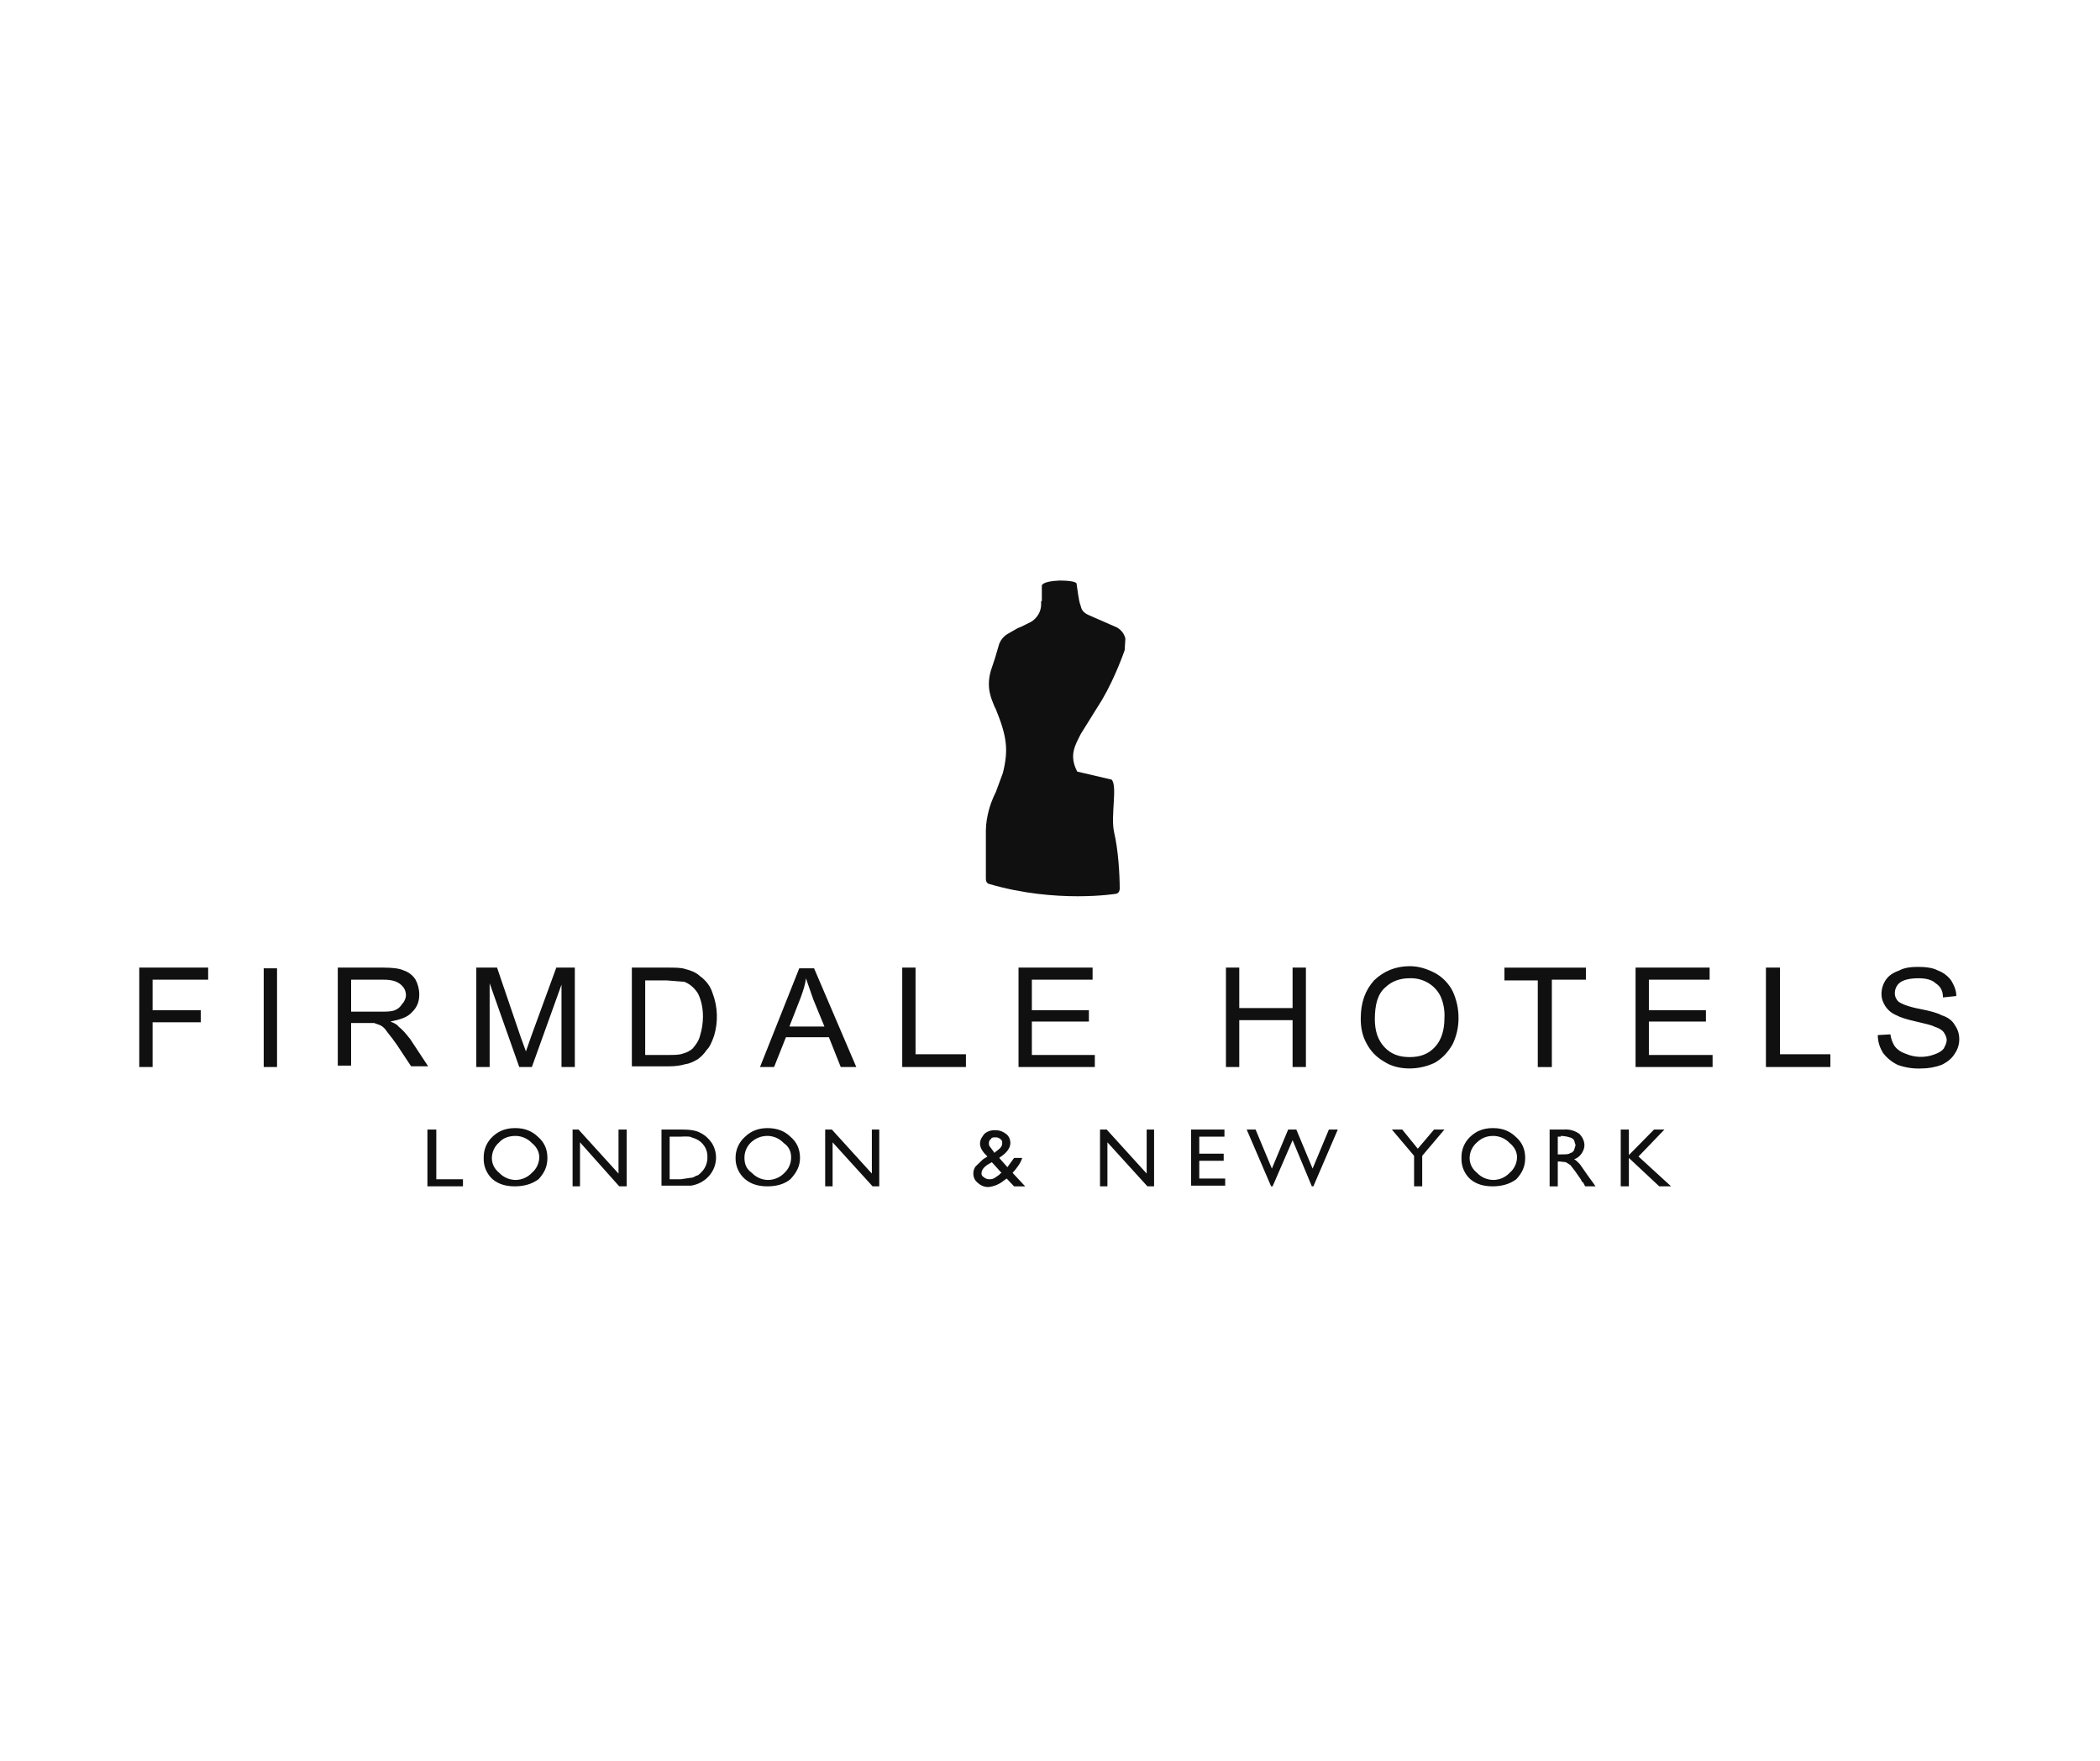 <svg width="180" height="151" viewBox="0 0 180 151" fill="none" xmlns="http://www.w3.org/2000/svg">
<path d="M11.937 91.485V82.96H17.842V83.996H13.08V86.614H17.207V87.649H13.08V91.485H11.937ZM22.604 83.02H23.746V91.484H22.604V83.02ZM28.953 91.485V82.96H32.826C33.588 82.96 34.222 83.021 34.604 83.203C35.024 83.339 35.384 83.619 35.619 83.995C35.81 84.359 35.937 84.786 35.937 85.273C35.937 85.882 35.747 86.369 35.301 86.795C34.92 87.221 34.349 87.404 33.461 87.587C33.778 87.708 34.032 87.83 34.159 88.013C34.54 88.318 34.794 88.622 35.174 89.109L36.698 91.422H35.238L34.031 89.596C33.772 89.219 33.497 88.853 33.206 88.501C33.015 88.196 32.825 88.013 32.571 87.891L32.063 87.708H30.095V91.362H28.952V91.484L28.953 91.485ZM30.096 86.736H32.636C33.144 86.736 33.525 86.736 33.843 86.614C34.111 86.51 34.334 86.316 34.477 86.066C34.667 85.884 34.795 85.579 34.795 85.335C34.795 84.909 34.604 84.605 34.286 84.361C33.969 84.118 33.524 83.996 32.89 83.996H30.096V86.736ZM40.826 91.485V82.96H42.604L44.636 88.927L45.08 90.145L45.525 88.867L47.683 82.96H49.271V91.485H48.128V84.421L45.588 91.485H44.509L41.97 84.3V91.485H40.826ZM54.159 91.485V82.96H57.206C57.842 82.96 58.413 82.96 58.73 83.082C59.239 83.203 59.682 83.386 60 83.691C60.508 84.056 60.889 84.543 61.079 85.152C61.523 86.323 61.568 87.608 61.206 88.806C61.016 89.354 60.825 89.78 60.571 90.024C60.366 90.332 60.108 90.6 59.809 90.816C59.492 90.999 59.174 91.181 58.729 91.242C58.348 91.364 57.84 91.425 57.333 91.425H54.158V91.486L54.159 91.485ZM55.302 90.45H57.206C57.842 90.45 58.222 90.45 58.54 90.329C58.846 90.255 59.129 90.109 59.366 89.903C59.619 89.597 59.874 89.293 60.001 88.807C60.166 88.274 60.251 87.72 60.254 87.162C60.254 86.31 60.064 85.64 59.81 85.152C59.493 84.665 59.112 84.361 58.667 84.179L57.143 84.057H55.303L55.302 90.45ZM65.143 91.485L68.508 83.021H69.778L73.397 91.485H72.064L71.048 88.928H67.366L66.35 91.485H65.143ZM67.683 88.014H70.667L69.715 85.7L69.079 83.874C69.016 84.482 68.825 84.969 68.635 85.519L67.683 87.954V88.014ZM77.334 91.485V82.96H78.476V90.388H82.794V91.484L77.334 91.485ZM87.302 91.485V82.96H93.651V83.996H88.445V86.614H93.333V87.587H88.445V90.45H93.842V91.485H87.302ZM105.08 91.485V82.96H106.223V86.431H110.793V82.96H111.935V91.485H110.793V87.466H106.223V91.485H105.08ZM116.635 87.344C116.635 85.944 117.017 84.908 117.777 84.056C118.603 83.264 119.619 82.838 120.825 82.838C121.651 82.838 122.349 83.082 123.047 83.447C123.67 83.803 124.177 84.331 124.508 84.968C124.845 85.693 125.019 86.483 125.016 87.282C125.02 88.062 124.846 88.833 124.508 89.535C124.126 90.204 123.619 90.753 122.983 91.118C122.308 91.438 121.572 91.605 120.825 91.607C119.999 91.607 119.238 91.423 118.603 90.997C117.981 90.641 117.473 90.113 117.142 89.476C116.762 88.806 116.635 88.075 116.635 87.344ZM117.841 87.344C117.841 88.38 118.096 89.171 118.667 89.779C119.239 90.389 119.936 90.632 120.826 90.632C121.715 90.632 122.415 90.389 122.984 89.779C123.555 89.171 123.81 88.318 123.81 87.282C123.845 86.657 123.737 86.033 123.493 85.457C123.026 84.455 121.969 83.827 120.826 83.873C120 83.873 119.302 84.116 118.731 84.665C118.096 85.213 117.842 86.127 117.842 87.405M131.81 91.485V84.056H128.952V82.961H135.935V83.996H133.016V91.486H131.81V91.485ZM140.191 91.485V82.96H146.539V83.996H141.333V86.614H146.222V87.587H141.333V90.45H146.793V91.485H140.191ZM151.365 91.485V82.96H152.572V90.388H156.889V91.484L151.365 91.485ZM160.953 88.745L162.032 88.683C162.096 89.11 162.221 89.414 162.414 89.719C162.645 90.004 162.954 90.216 163.303 90.328C163.701 90.505 164.13 90.603 164.566 90.613C165.002 90.624 165.436 90.548 165.842 90.39C166.16 90.268 166.412 90.146 166.605 89.901C166.731 89.659 166.859 89.414 166.859 89.171C166.859 88.928 166.731 88.683 166.605 88.501C166.413 88.259 166.16 88.137 165.779 88.014C165.589 87.892 165.017 87.77 164.255 87.587C163.43 87.405 162.86 87.223 162.541 87.04C162.149 86.881 161.817 86.604 161.588 86.248C161.398 85.944 161.271 85.639 161.271 85.213C161.271 84.787 161.398 84.361 161.652 83.995C161.907 83.629 162.287 83.386 162.796 83.204C163.239 82.961 163.81 82.899 164.382 82.899C165.018 82.899 165.653 82.961 166.097 83.204C166.552 83.371 166.949 83.667 167.24 84.056C167.495 84.482 167.684 84.908 167.684 85.396L166.541 85.518C166.541 84.908 166.288 84.543 165.907 84.3C165.589 83.996 165.08 83.874 164.445 83.874C163.748 83.874 163.175 83.996 162.858 84.238C162.541 84.482 162.414 84.847 162.414 85.152C162.414 85.457 162.541 85.7 162.731 85.884C162.985 86.066 163.555 86.31 164.508 86.493C165.461 86.675 166.096 86.857 166.412 87.04C166.984 87.223 167.365 87.528 167.557 87.892C167.81 88.258 167.937 88.624 167.937 89.111C167.937 89.537 167.81 89.963 167.557 90.329C167.302 90.756 166.92 91.059 166.412 91.304C165.863 91.504 165.284 91.607 164.699 91.608C164.008 91.64 163.318 91.537 162.666 91.304C162.167 91.065 161.732 90.71 161.397 90.268C161.143 89.841 160.953 89.353 160.953 88.745ZM36.636 96.843H37.397V101.105H39.683V101.714H36.636V96.843ZM44.191 96.721C44.953 96.721 45.588 96.965 46.096 97.453C46.667 97.94 46.921 98.547 46.921 99.279C46.921 100.009 46.667 100.558 46.159 101.105C45.588 101.531 44.889 101.714 44.127 101.714C43.366 101.714 42.73 101.531 42.223 101.105C41.969 100.876 41.77 100.593 41.638 100.277C41.506 99.962 41.446 99.621 41.461 99.279C41.45 98.937 41.512 98.598 41.644 98.282C41.775 97.967 41.972 97.684 42.223 97.453C42.73 96.965 43.366 96.721 44.127 96.721M44.191 97.391C43.62 97.391 43.111 97.574 42.794 97.939C42.599 98.103 42.441 98.308 42.332 98.54C42.222 98.771 42.163 99.023 42.159 99.279C42.159 99.826 42.413 100.252 42.794 100.558C43.15 100.939 43.657 101.16 44.191 101.166C44.453 101.165 44.711 101.11 44.951 101.005C45.191 100.9 45.408 100.748 45.588 100.558C45.783 100.393 45.94 100.188 46.05 99.956C46.16 99.725 46.218 99.473 46.223 99.217C46.223 98.73 45.969 98.304 45.588 97.999C45.407 97.809 45.191 97.657 44.951 97.553C44.711 97.448 44.453 97.393 44.191 97.391ZM53.016 96.843H53.715V101.714H53.079L49.714 97.939V101.714H49.079V96.843H49.587L53.016 100.619L53.016 96.843ZM56.699 101.714V96.843H58.413C59.048 96.843 59.683 96.904 60.064 97.147C60.445 97.331 60.762 97.635 61.016 98.001C61.734 99.155 61.342 100.651 60.138 101.34C59.861 101.498 59.556 101.604 59.239 101.654H56.699V101.714ZM58.35 97.453H57.398V101.107H58.35L59.175 100.984C59.43 100.984 59.556 100.863 59.683 100.802C59.81 100.802 59.938 100.681 60.064 100.558C60.248 100.388 60.394 100.18 60.492 99.95C60.591 99.719 60.64 99.47 60.636 99.219C60.671 98.541 60.267 97.911 59.62 97.635L59.112 97.453C58.858 97.434 58.603 97.434 58.35 97.453ZM65.778 96.721C66.603 96.721 67.239 96.965 67.746 97.453C68.317 97.94 68.572 98.547 68.572 99.279C68.572 100.009 68.254 100.558 67.746 101.105C67.238 101.531 66.54 101.714 65.778 101.714C65.015 101.714 64.381 101.531 63.873 101.105C63.609 100.882 63.398 100.602 63.255 100.286C63.112 99.97 63.041 99.626 63.048 99.279C63.045 98.933 63.117 98.59 63.26 98.274C63.403 97.959 63.612 97.679 63.873 97.453C64.381 96.965 65.016 96.721 65.778 96.721ZM65.778 97.391C65.26 97.387 64.76 97.583 64.381 97.939C64.197 98.109 64.051 98.317 63.953 98.548C63.855 98.779 63.806 99.028 63.81 99.279C63.81 99.826 64 100.252 64.445 100.558C64.793 100.927 65.272 101.145 65.778 101.166C66.05 101.173 66.321 101.122 66.573 101.017C66.824 100.913 67.051 100.756 67.239 100.558C67.422 100.387 67.568 100.179 67.667 99.949C67.765 99.718 67.814 99.468 67.81 99.217C67.81 98.73 67.62 98.304 67.175 97.999C66.827 97.629 66.349 97.411 65.842 97.391M74.731 96.843H75.365V101.714H74.794L71.365 97.939V101.714H70.73V96.843H71.302L74.731 100.619V96.843ZM86.921 101.714L86.286 101.045L86.032 101.228C85.652 101.54 85.188 101.73 84.699 101.775C84.367 101.772 84.049 101.642 83.81 101.411C83.556 101.228 83.429 100.923 83.429 100.619C83.429 100.375 83.492 100.192 83.619 100.009L84.254 99.4L84.635 99.157C84.254 98.793 84.001 98.426 84.001 98.061C84.001 97.697 84.191 97.453 84.381 97.209C84.646 96.985 84.988 96.876 85.333 96.904C85.714 96.904 85.969 97.026 86.222 97.209C86.476 97.393 86.603 97.697 86.603 98.001C86.603 98.426 86.286 98.853 85.714 99.219L85.651 99.279L86.349 100.072L86.921 99.279H87.619C87.492 99.706 87.175 100.132 86.794 100.558L87.873 101.716H86.921V101.714ZM85.651 100.679L85.842 100.558L85.016 99.644L84.699 99.827C84.318 100.07 84.128 100.315 84.128 100.618C84.128 100.74 84.191 100.861 84.318 100.923C84.445 101.045 84.635 101.106 84.762 101.106C84.953 101.106 85.08 101.106 85.27 100.984L85.715 100.679M85.207 98.853L85.524 98.61C85.778 98.426 85.905 98.244 85.905 98.001C85.905 97.879 85.905 97.757 85.715 97.635C85.606 97.551 85.471 97.508 85.334 97.514C85.143 97.514 85.016 97.514 84.953 97.635C84.826 97.757 84.763 97.818 84.763 98.001C84.763 98.121 84.763 98.244 84.89 98.365L85.207 98.791M98.286 96.843H98.922V101.714H98.35L94.922 97.939V101.714H94.287V96.843H94.858L98.286 100.619V96.843ZM102.096 96.843H104.953V97.453H102.794V98.914H104.888V99.523H102.794V101.045H105.016V101.654H102.096V96.843ZM113.905 96.843H114.668L112.574 101.714H112.445L110.795 97.757L109.08 101.714H108.953L106.859 96.843H107.621L109.018 100.192L110.414 96.843H111.112L112.509 100.192L113.905 96.843ZM122.92 96.843H123.809L121.904 99.096V101.714H121.207V99.096L119.302 96.843H120.191L121.524 98.488L122.92 96.843ZM128 96.721C128.764 96.721 129.397 96.965 129.905 97.453C130.476 97.94 130.731 98.547 130.731 99.279C130.731 100.009 130.476 100.558 129.969 101.105C129.397 101.531 128.699 101.714 127.937 101.714C127.174 101.714 126.54 101.531 126.031 101.105C125.778 100.876 125.578 100.593 125.447 100.277C125.315 99.962 125.255 99.621 125.27 99.279C125.258 98.937 125.32 98.597 125.451 98.282C125.583 97.967 125.78 97.684 126.031 97.453C126.54 96.965 127.174 96.721 127.937 96.721M128 97.391C127.429 97.391 126.985 97.574 126.604 97.939C126.409 98.104 126.251 98.309 126.142 98.54C126.032 98.771 125.973 99.023 125.968 99.279C125.968 99.826 126.223 100.252 126.604 100.558C126.959 100.939 127.467 101.16 128 101.166C128.262 101.164 128.521 101.109 128.761 101.005C129.001 100.9 129.217 100.748 129.397 100.558C129.592 100.392 129.749 100.187 129.859 99.956C129.969 99.725 130.028 99.473 130.032 99.217C130.032 98.73 129.778 98.304 129.397 97.999C129.217 97.809 129.001 97.657 128.761 97.552C128.521 97.448 128.262 97.393 128 97.391ZM132.825 101.714V96.843H134.095C134.547 96.814 134.996 96.944 135.365 97.208C135.618 97.451 135.808 97.817 135.808 98.182C135.808 98.487 135.681 98.73 135.554 98.913C135.404 99.137 135.181 99.308 134.919 99.4C135.11 99.462 135.235 99.644 135.428 99.826L136.063 100.741L136.506 101.35L136.761 101.714H135.872L135.682 101.35H135.619L135.493 101.107L135.238 100.742L134.984 100.377L134.603 99.889L134.221 99.646L133.714 99.585H133.524V101.715H132.825V101.714ZM133.778 97.453H133.524V98.974H133.841C134.221 98.974 134.476 98.974 134.603 98.853C134.73 98.853 134.858 98.731 134.92 98.61L135.048 98.183L134.92 97.757C134.828 97.631 134.692 97.545 134.539 97.514C134.292 97.436 134.035 97.395 133.776 97.393M141.777 96.843H142.666L140.444 99.157L143.237 101.714H142.221L139.618 99.279V101.714H138.92V96.843H139.618V99.035L141.777 96.843ZM89.3 51.541V50.202C89.3 50.202 89.3 49.836 90.817 49.775C92.213 49.775 92.273 50.018 92.273 50.018C92.516 51.724 92.516 51.602 92.638 51.967C92.699 52.332 92.941 52.576 93.366 52.758L95.733 53.794C95.733 53.794 96.34 54.098 96.461 54.769L96.4 55.742C96.4 55.742 95.611 58.056 94.458 60.005L92.638 62.928C92.152 63.903 91.605 64.754 92.334 66.155L95.276 66.84C95.805 67.352 95.187 69.93 95.489 71.331C95.853 72.853 95.976 74.984 95.976 76.202C95.976 76.202 95.976 76.568 95.672 76.629C95.672 76.629 90.513 77.482 84.746 75.777C84.746 75.777 84.503 75.715 84.503 75.35V71.208C84.503 70.6 84.625 69.991 84.746 69.503C84.989 68.589 85.353 67.92 85.353 67.92L85.96 66.275C86.446 64.327 86.324 63.171 85.353 60.796L85.232 60.553C84.989 59.944 84.504 58.97 84.928 57.508L85.292 56.411L85.596 55.377C85.778 54.646 86.385 54.342 86.385 54.342L87.235 53.855L87.538 53.733L88.388 53.307C88.388 53.307 89.177 52.88 89.238 51.906V51.541H89.3Z" fill="#101010"/>
</svg>
